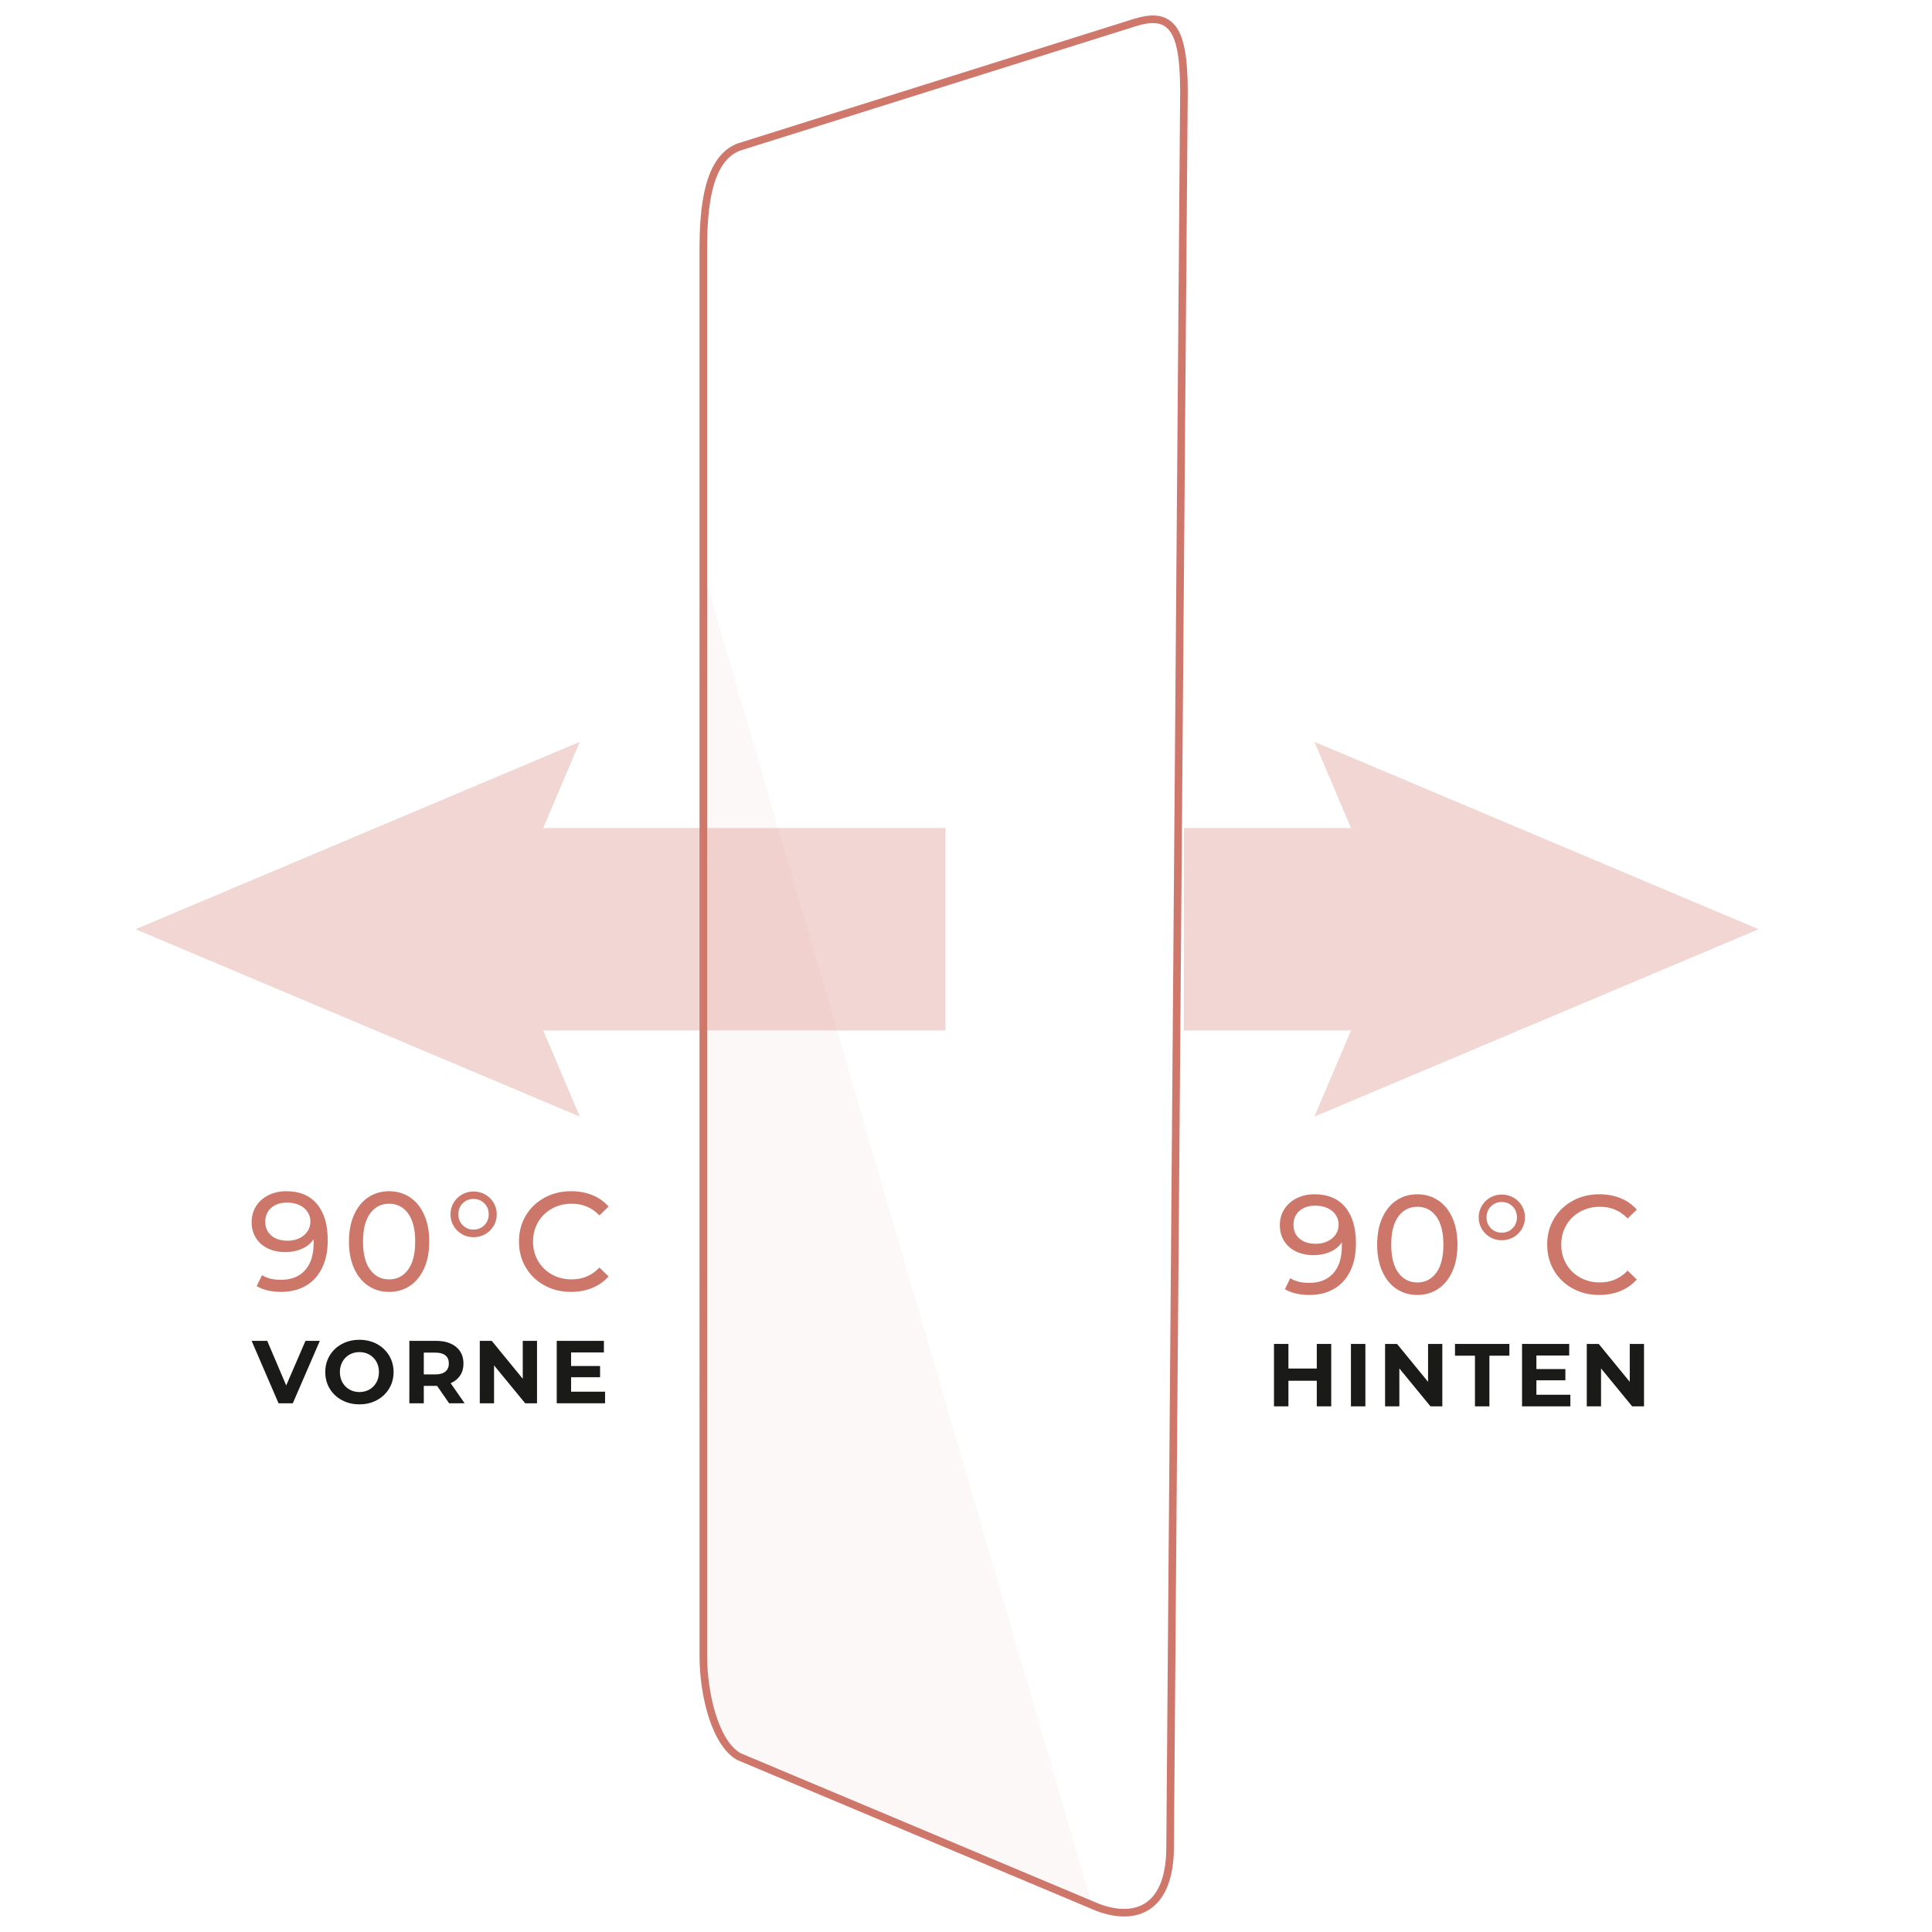 <?xml version="1.0" encoding="utf-8"?>
<!DOCTYPE svg PUBLIC "-//W3C//DTD SVG 1.1//EN" "http://www.w3.org/Graphics/SVG/1.1/DTD/svg11.dtd">
<svg xmlns:x="http://ns.adobe.com/Extensibility/1.0/" xmlns:i="http://ns.adobe.com/AdobeIllustrator/10.0/" xmlns:graph="http://ns.adobe.com/Graphs/1.0/" xmlns="http://www.w3.org/2000/svg" xmlns:xlink="http://www.w3.org/1999/xlink" version="1.1" id="Ebene_1" x="0px" y="0px" width="350" height="350" viewBox="0 0 500 500" style="enable-background:new 0 0 500 500;" xml:space="preserve">
<style type="text/css">
	.st0{fill:#CF776B;}
	.st1{opacity:0.05;fill:#CF776B;}
	.st2{fill:#CD766A;}
	.st3{fill:#1A1A19;}
	.st4{opacity:0.3;}
</style>
<g>
	<path class="st0" d="M290.926,495.988c-2.185,0-4.577-0.473-7.129-1.421l-0.039-0.016l-92.972-39.069   c-6.401-3.507-9.75-16.227-9.75-26.979V64.698c0-11.104,1.123-24.273,9.875-27.581L293.407,4.899   c4.195-1.317,7.18-1.172,9.396,0.455c3.254,2.39,4.582,7.764,4.582,18.549l-3.581,454.168c0,7.654-2.091,13.157-6.045,15.907   C295.834,495.317,293.527,495.988,290.926,495.988z M284.499,492.732c4.953,1.836,9.15,1.709,12.139-0.367   c3.403-2.366,5.202-7.312,5.202-14.302l3.581-454.168c0-9.938-1.131-15.012-3.78-16.958c-1.669-1.226-4.097-1.278-7.645-0.165   l-102.443,32.2C183.979,41.837,183,54.227,183,64.698v363.806c0,9.9,3.044,22.088,8.687,25.231L284.499,492.732z"/>
	<path class="st1" d="M182.551,246.559l-0.533,183.012c0,0,2.23,21.697,9.884,25.473c8.157,4.024,90.903,38.531,90.903,38.531   L182.208,148.622L182.551,246.559z"/>
</g>
<g>
	<path class="st2" d="M82.029,311.595c1.856,2.209,2.784,5.339,2.784,9.391c0,2.839-0.504,5.259-1.51,7.261   c-1.007,2.001-2.415,3.519-4.222,4.549c-1.808,1.032-3.913,1.547-6.314,1.547c-1.238,0-2.402-0.127-3.494-0.382   s-2.038-0.625-2.839-1.11l1.383-2.839c1.237,0.801,2.875,1.201,4.913,1.201c2.645,0,4.713-0.818,6.206-2.457   c1.492-1.638,2.238-4.021,2.238-7.151v-0.909c-0.728,1.092-1.735,1.923-3.021,2.492c-1.286,0.57-2.729,0.855-4.331,0.855   c-1.674,0-3.172-0.314-4.495-0.946c-1.323-0.631-2.354-1.534-3.094-2.711s-1.11-2.529-1.11-4.059c0-1.601,0.394-3.008,1.183-4.222   c0.789-1.213,1.862-2.152,3.221-2.82c1.358-0.667,2.887-1.001,4.586-1.001C77.534,308.283,80.173,309.388,82.029,311.595z    M77.498,320.439c0.897-0.438,1.595-1.031,2.093-1.783c0.497-0.752,0.746-1.589,0.746-2.512c0-0.897-0.236-1.716-0.709-2.457   c-0.473-0.739-1.165-1.334-2.075-1.783c-0.91-0.448-2.008-0.673-3.293-0.673c-1.674,0-3.027,0.449-4.058,1.347   c-1.032,0.897-1.547,2.099-1.547,3.603c0,1.505,0.521,2.7,1.565,3.585c1.043,0.886,2.451,1.328,4.222,1.328   C75.581,321.094,76.6,320.876,77.498,320.439z"/>
	<path class="st2" d="M95.349,332.795c-1.565-1.03-2.797-2.529-3.694-4.494c-0.898-1.966-1.347-4.295-1.347-6.988   s0.449-5.022,1.347-6.987c0.897-1.966,2.129-3.464,3.694-4.495s3.354-1.547,5.368-1.547c1.989,0,3.767,0.516,5.332,1.547   s2.796,2.529,3.694,4.495c0.897,1.965,1.347,4.294,1.347,6.987s-0.449,5.022-1.347,6.988c-0.898,1.965-2.129,3.464-3.694,4.494   c-1.565,1.032-3.343,1.547-5.332,1.547C98.703,334.342,96.914,333.827,95.349,332.795z M105.612,328.592   c1.225-1.675,1.838-4.101,1.838-7.279c0-3.178-0.613-5.604-1.838-7.279c-1.225-1.674-2.857-2.511-4.895-2.511   c-2.062,0-3.707,0.837-4.931,2.511c-1.226,1.675-1.838,4.102-1.838,7.279c0,3.179,0.613,5.604,1.838,7.279   c1.225,1.674,2.869,2.511,4.931,2.511C102.755,331.103,104.387,330.266,105.612,328.592z"/>
	<path class="st2" d="M119.551,319.402c-0.91-0.521-1.632-1.238-2.166-2.147c-0.534-0.91-0.801-1.911-0.801-3.003   c0-1.067,0.267-2.057,0.801-2.966c0.533-0.91,1.255-1.626,2.166-2.147c0.91-0.521,1.911-0.782,3.002-0.782s2.099,0.261,3.021,0.782   c0.922,0.521,1.649,1.237,2.184,2.147c0.533,0.909,0.801,1.898,0.801,2.966c0,1.092-0.268,2.093-0.801,3.003   c-0.534,0.909-1.262,1.626-2.184,2.147c-0.922,0.521-1.929,0.782-3.021,0.782S120.46,319.924,119.551,319.402z M125.355,317.072   c0.752-0.764,1.128-1.704,1.128-2.82c0-1.115-0.376-2.057-1.128-2.82c-0.752-0.765-1.687-1.146-2.802-1.146   c-1.116,0-2.051,0.376-2.802,1.128c-0.752,0.753-1.128,1.699-1.128,2.839c0,1.141,0.376,2.087,1.128,2.839   c0.751,0.752,1.686,1.128,2.802,1.128C123.669,318.219,124.604,317.837,125.355,317.072z"/>
	<path class="st2" d="M140.878,332.649c-2.051-1.128-3.658-2.681-4.822-4.658c-1.165-1.978-1.747-4.204-1.747-6.679   s0.582-4.7,1.747-6.679c1.165-1.977,2.778-3.53,4.84-4.658c2.062-1.128,4.367-1.692,6.915-1.692c1.989,0,3.809,0.334,5.459,1.001   c1.65,0.668,3.057,1.656,4.222,2.966l-2.366,2.293c-1.917-2.014-4.307-3.021-7.17-3.021c-1.893,0-3.603,0.425-5.132,1.273   c-1.528,0.85-2.724,2.021-3.585,3.513s-1.292,3.16-1.292,5.004c0,1.845,0.431,3.512,1.292,5.004s2.057,2.663,3.585,3.513   c1.529,0.85,3.239,1.273,5.132,1.273c2.839,0,5.229-1.019,7.17-3.057l2.366,2.293c-1.165,1.31-2.579,2.305-4.24,2.984   c-1.662,0.68-3.488,1.019-5.478,1.019C145.227,334.342,142.928,333.777,140.878,332.649z"/>
	<path class="st3" d="M82.772,347.015l-6.992,16.152h-3.692l-6.969-16.152h4.038l4.915,11.537l4.984-11.537H82.772z"/>
	<path class="st3" d="M88.484,362.359c-1.346-0.723-2.4-1.719-3.162-2.988c-0.761-1.27-1.142-2.696-1.142-4.28   c0-1.585,0.381-3.012,1.142-4.28c0.762-1.27,1.815-2.266,3.162-2.988c1.346-0.724,2.857-1.085,4.534-1.085s3.185,0.361,4.523,1.085   c1.338,0.723,2.392,1.719,3.161,2.988c0.769,1.269,1.154,2.695,1.154,4.28c0,1.584-0.385,3.011-1.154,4.28   c-0.77,1.27-1.823,2.266-3.161,2.988c-1.338,0.724-2.846,1.085-4.523,1.085S89.83,363.083,88.484,362.359z M95.603,359.602   c0.769-0.438,1.373-1.05,1.812-1.834c0.438-0.785,0.658-1.677,0.658-2.677s-0.219-1.893-0.658-2.677   c-0.438-0.785-1.042-1.396-1.812-1.835c-0.77-0.438-1.631-0.657-2.584-0.657c-0.954,0-1.815,0.219-2.584,0.657   c-0.77,0.438-1.373,1.05-1.812,1.835c-0.438,0.784-0.658,1.677-0.658,2.677s0.219,1.892,0.658,2.677   c0.438,0.784,1.042,1.396,1.812,1.834c0.769,0.438,1.63,0.658,2.584,0.658C93.972,360.26,94.833,360.04,95.603,359.602z"/>
	<path class="st3" d="M116.232,363.167l-3.115-4.5h-0.185h-3.254v4.5h-3.738v-16.152h6.992c1.431,0,2.673,0.238,3.727,0.715   s1.865,1.153,2.435,2.03c0.569,0.877,0.854,1.916,0.854,3.115c0,1.2-0.288,2.235-0.865,3.104c-0.577,0.87-1.396,1.535-2.458,1.996   l3.623,5.192H116.232z M115.286,350.787c-0.585-0.484-1.438-0.727-2.562-0.727h-3.046v5.63h3.046c1.123,0,1.977-0.246,2.562-0.738   c0.584-0.492,0.877-1.185,0.877-2.077C116.163,351.968,115.87,351.271,115.286,350.787z"/>
	<path class="st3" d="M138.983,347.015v16.152h-3.069l-8.053-9.807v9.807h-3.692v-16.152h3.092l8.03,9.807v-9.807H138.983z"/>
	<path class="st3" d="M156.59,360.167v3h-12.507v-16.152h12.207v2.999h-8.492v3.508h7.5v2.907h-7.5v3.738H156.59z"/>
</g>
<g>
	<path class="st2" d="M348.129,312.388c1.855,2.209,2.784,5.339,2.784,9.391c0,2.839-0.504,5.259-1.511,7.261   c-1.007,2.001-2.415,3.519-4.222,4.549c-1.808,1.032-3.912,1.547-6.314,1.547c-1.237,0-2.402-0.127-3.494-0.382   s-2.038-0.625-2.839-1.11l1.383-2.839c1.237,0.801,2.876,1.201,4.914,1.201c2.644,0,4.713-0.818,6.205-2.457   c1.492-1.638,2.238-4.021,2.238-7.151v-0.909c-0.729,1.092-1.735,1.923-3.021,2.492c-1.287,0.57-2.73,0.855-4.331,0.855   c-1.675,0-3.173-0.314-4.495-0.946c-1.322-0.631-2.354-1.534-3.094-2.711s-1.109-2.529-1.109-4.059   c0-1.601,0.394-3.008,1.183-4.222c0.788-1.213,1.861-2.152,3.221-2.82c1.358-0.667,2.887-1.001,4.586-1.001   C343.634,309.076,346.272,310.181,348.129,312.388z M343.598,321.232c0.897-0.438,1.595-1.031,2.093-1.783   c0.497-0.752,0.746-1.589,0.746-2.512c0-0.897-0.237-1.716-0.71-2.457c-0.474-0.739-1.165-1.334-2.074-1.783   c-0.91-0.448-2.009-0.673-3.294-0.673c-1.674,0-3.027,0.449-4.059,1.347s-1.546,2.099-1.546,3.603c0,1.505,0.521,2.7,1.564,3.585   c1.043,0.886,2.45,1.328,4.222,1.328C341.681,321.887,342.699,321.669,343.598,321.232z"/>
	<path class="st2" d="M361.449,333.588c-1.565-1.03-2.797-2.529-3.694-4.494c-0.898-1.966-1.347-4.295-1.347-6.988   s0.448-5.022,1.347-6.987c0.897-1.966,2.129-3.464,3.694-4.495c1.564-1.031,3.354-1.547,5.368-1.547   c1.989,0,3.767,0.516,5.331,1.547c1.565,1.031,2.797,2.529,3.694,4.495c0.897,1.965,1.347,4.294,1.347,6.987   s-0.449,5.022-1.347,6.988c-0.897,1.965-2.129,3.464-3.694,4.494c-1.564,1.032-3.342,1.547-5.331,1.547   C364.803,335.135,363.014,334.62,361.449,333.588z M371.712,329.385c1.225-1.675,1.838-4.101,1.838-7.279   c0-3.178-0.613-5.604-1.838-7.279c-1.226-1.674-2.856-2.511-4.895-2.511c-2.062,0-3.707,0.837-4.932,2.511   c-1.226,1.675-1.838,4.102-1.838,7.279c0,3.179,0.612,5.604,1.838,7.279c1.225,1.674,2.869,2.511,4.932,2.511   C368.855,331.896,370.486,331.059,371.712,329.385z"/>
	<path class="st2" d="M385.65,320.195c-0.909-0.521-1.632-1.238-2.165-2.147c-0.534-0.91-0.801-1.911-0.801-3.003   c0-1.067,0.267-2.057,0.801-2.966c0.533-0.91,1.256-1.626,2.165-2.147c0.91-0.521,1.911-0.782,3.003-0.782s2.099,0.261,3.021,0.782   s1.65,1.237,2.184,2.147c0.534,0.909,0.801,1.898,0.801,2.966c0,1.092-0.267,2.093-0.801,3.003   c-0.533,0.909-1.262,1.626-2.184,2.147s-1.929,0.782-3.021,0.782S386.561,320.717,385.65,320.195z M391.456,317.865   c0.752-0.764,1.128-1.704,1.128-2.82c0-1.115-0.376-2.057-1.128-2.82c-0.753-0.765-1.687-1.146-2.803-1.146   s-2.051,0.376-2.803,1.128c-0.752,0.753-1.128,1.699-1.128,2.839c0,1.141,0.376,2.087,1.128,2.839s1.687,1.128,2.803,1.128   S390.703,318.63,391.456,317.865z"/>
	<path class="st2" d="M406.978,333.442c-2.051-1.128-3.658-2.681-4.822-4.658c-1.165-1.978-1.747-4.204-1.747-6.679   s0.582-4.7,1.747-6.679c1.164-1.977,2.777-3.53,4.84-4.658s4.368-1.692,6.915-1.692c1.989,0,3.81,0.334,5.46,1.001   c1.649,0.668,3.057,1.656,4.222,2.966l-2.366,2.293c-1.917-2.014-4.307-3.021-7.17-3.021c-1.892,0-3.603,0.425-5.131,1.273   c-1.529,0.85-2.725,2.021-3.585,3.513c-0.861,1.492-1.292,3.16-1.292,5.004c0,1.845,0.431,3.512,1.292,5.004   c0.86,1.492,2.056,2.663,3.585,3.513c1.528,0.85,3.239,1.273,5.131,1.273c2.839,0,5.229-1.019,7.17-3.057l2.366,2.293   c-1.165,1.31-2.578,2.305-4.24,2.984s-3.488,1.019-5.478,1.019C411.326,335.135,409.027,334.57,406.978,333.442z"/>
	<path class="st3" d="M344.521,347.808v16.152h-3.738v-6.623h-7.338v6.623h-3.738v-16.152h3.738v6.368h7.338v-6.368H344.521z"/>
	<path class="st3" d="M349.621,347.808h3.738v16.152h-3.738V347.808z"/>
	<path class="st3" d="M373.273,347.808v16.152h-3.068l-8.054-9.807v9.807h-3.692v-16.152h3.093l8.03,9.807v-9.807H373.273z"/>
	<path class="st3" d="M381.719,350.854h-5.168v-3.046h14.075v3.046h-5.169v13.106h-3.738V350.854z"/>
	<path class="st3" d="M406.409,360.96v3h-12.507v-16.152h12.207v2.999h-8.491v3.508h7.499v2.907h-7.499v3.738H406.409z"/>
	<path class="st3" d="M425.47,347.808v16.152h-3.068l-8.054-9.807v9.807h-3.692v-16.152h3.093l8.03,9.807v-9.807H425.47z"/>
</g>
<g class="st4">
	<rect x="306.403" y="214.289" class="st0" width="70.547" height="52.388"/>
	<g>
		<polygon class="st0" points="340.165,288.983 360.77,240.483 340.165,191.983 455.136,240.483   "/>
	</g>
</g>
<g class="st4">
	<rect x="113.271" y="214.289" class="st0" width="131.424" height="52.388"/>
	<g>
		<polygon class="st0" points="150.055,191.983 129.45,240.483 150.055,288.983 35.084,240.483   "/>
	</g>
</g>
</svg>
